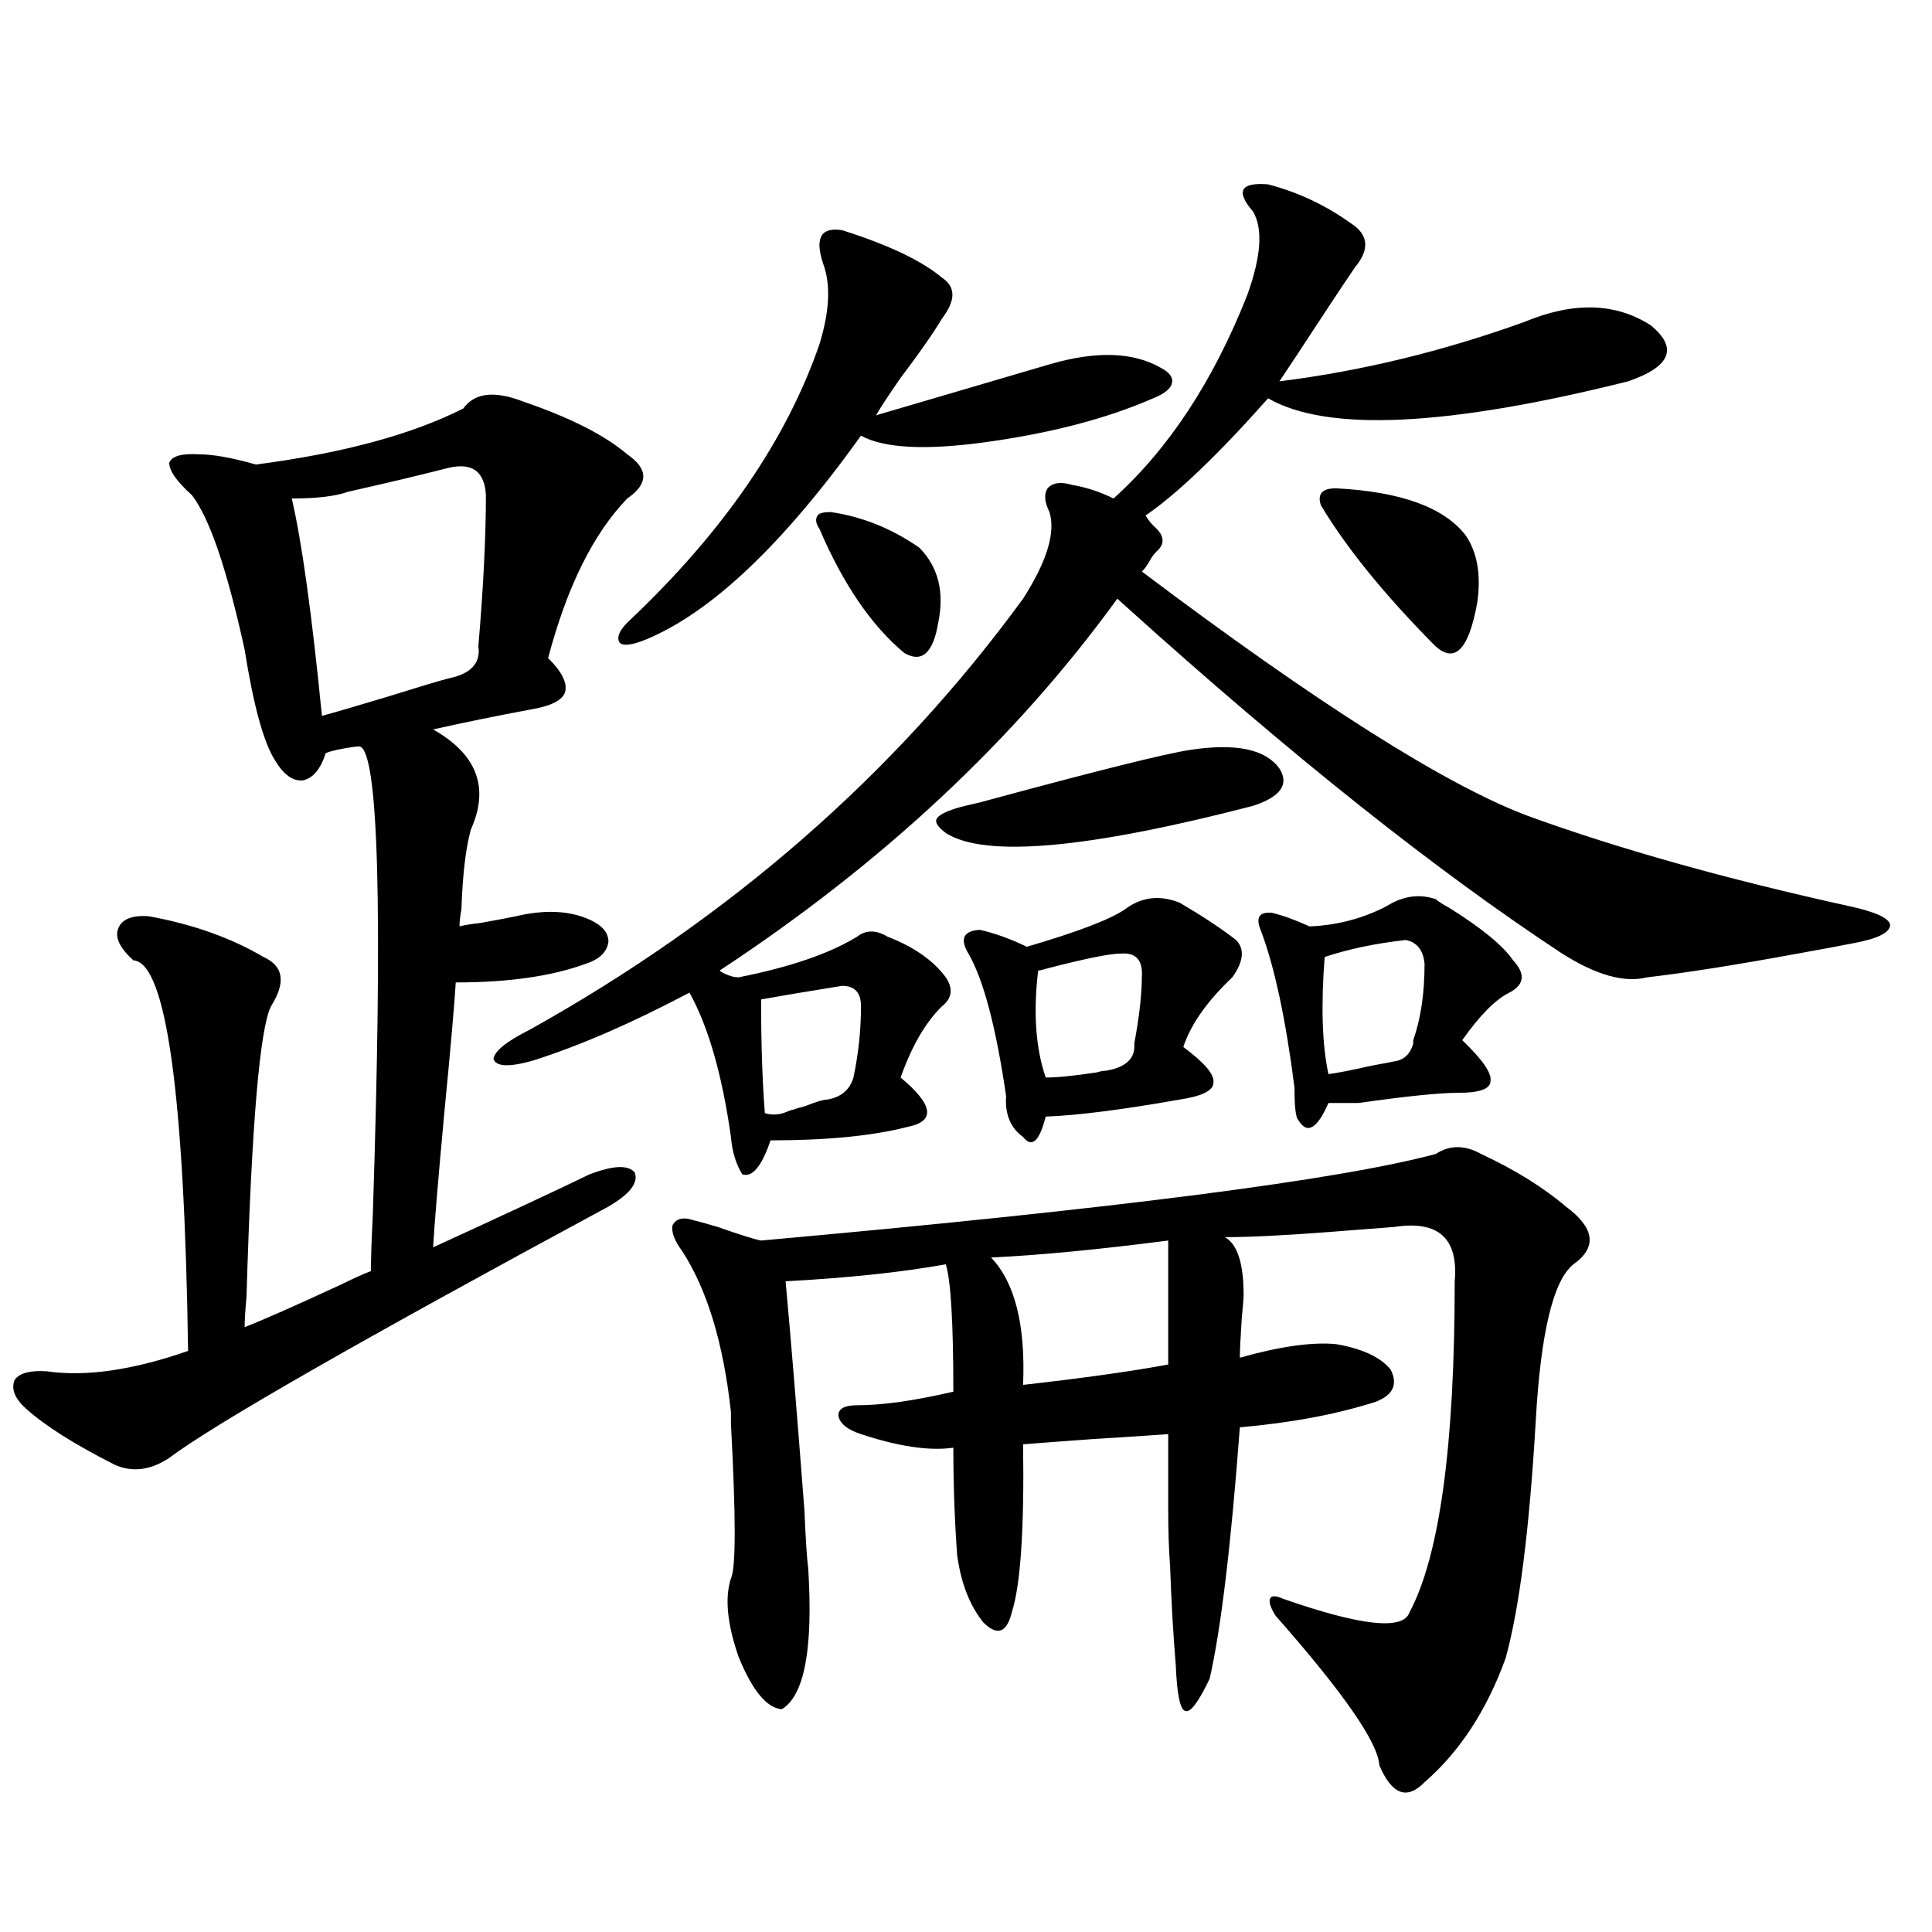 <?xml version="1.0" encoding="utf-8"?>
<!-- Generator: Adobe Illustrator 16.0.0, SVG Export Plug-In . SVG Version: 6.00 Build 0)  -->
<!DOCTYPE svg PUBLIC "-//W3C//DTD SVG 1.1//EN" "http://www.w3.org/Graphics/SVG/1.1/DTD/svg11.dtd">
<svg version="1.1" id="图层_1" xmlns="http://www.w3.org/2000/svg" xmlns:xlink="http://www.w3.org/1999/xlink" x="0px" y="0px"
	 width="1000px" height="1000px" viewBox="0 0 1000 1000" enable-background="new 0 0 1000 1000" xml:space="preserve">
<path d="M239.799,211.438c5.854-8.198,16.25-9.366,31.219-3.516c24.055,8.212,41.95,17.29,53.657,27.246
	c11.052,7.622,11.052,15.243,0,22.852c-17.561,18.169-31.219,45.703-40.975,82.617c7.149,7.031,10.076,12.896,8.78,17.578
	c-1.311,4.106-6.829,7.031-16.585,8.789c-18.871,3.516-36.097,7.031-51.706,10.547c22.759,12.896,29.268,30.185,19.512,51.855
	c-2.606,9.38-4.237,23.153-4.878,41.309c-0.655,3.516-0.976,6.454-0.976,8.789c1.951-0.577,5.519-1.167,10.731-1.758
	c9.756-1.758,15.93-2.925,18.536-3.516c14.954-3.516,27.637-2.925,38.048,1.758c6.494,2.938,9.756,6.743,9.756,11.426
	c-0.655,5.273-4.558,9.091-11.707,11.426c-17.561,6.454-39.999,9.668-67.315,9.668c-0.655,11.138-2.606,33.398-5.854,66.797
	c-3.262,35.156-5.213,58.599-5.854,70.313c37.072-16.987,64.054-29.581,80.974-37.793c12.348-4.683,20.152-4.972,23.414-0.879
	c1.951,5.273-2.606,11.138-13.658,17.578c-128.137,69.146-203.897,112.5-227.312,130.078c-9.756,6.454-19.191,7.622-28.292,3.516
	c-20.822-10.547-36.097-20.215-45.853-29.004c-5.854-5.273-7.805-10.245-5.854-14.941c2.592-3.516,8.125-4.972,16.585-4.395
	c20.152,2.938,44.542-0.577,73.169-10.547c-1.951-133.594-11.387-200.968-28.292-202.148c-7.164-6.44-9.756-12.003-7.805-16.699
	c1.951-4.683,7.149-6.729,15.609-6.152c22.759,4.106,42.591,11.138,59.511,21.094c10.396,4.696,11.707,13.184,3.902,25.488
	c-5.854,11.728-10.091,61.825-12.683,150.293c-0.655,7.031-0.976,12.305-0.976,15.82c9.101-3.516,25.686-10.835,49.755-21.973
	c7.149-3.516,12.348-5.851,15.609-7.031c0-6.44,0.32-16.108,0.976-29.004c5.198-159.37,2.927-240.229-6.829-242.578
	c-1.951,0-5.854,0.591-11.707,1.758c-2.606,0.591-4.558,1.181-5.854,1.758c-2.606,8.212-6.509,12.896-11.707,14.063
	c-5.213,0.591-10.091-2.925-14.634-10.547c-5.854-9.366-11.066-28.413-15.609-57.129c-9.115-41.597-18.216-68.253-27.316-79.98
	c-7.805-7.031-11.707-12.593-11.707-16.699c1.296-3.516,6.494-4.972,15.609-4.395c7.149,0,16.905,1.758,29.268,5.273
	C177.361,234.591,213.123,224.923,239.799,211.438z M231.994,242.199c-13.658,3.516-30.898,7.622-51.706,12.305
	c-6.509,2.349-16.265,3.516-29.268,3.516c5.198,22.274,10.396,59.766,15.609,112.5c4.543-1.167,15.609-4.395,33.17-9.668
	c16.905-5.273,27.637-8.487,32.194-9.668c11.707-2.335,16.905-7.91,15.609-16.699c2.592-30.46,3.902-56.538,3.902-78.223
	C250.851,243.957,244.342,239.274,231.994,242.199z M543.206,265.051c-2.606-5.273-2.927-9.366-0.976-12.305
	c2.592-2.925,6.829-3.516,12.683-1.758c7.149,1.181,14.299,3.516,21.463,7.031c28.612-25.776,51.706-60.933,69.267-105.469
	c7.149-19.913,8.125-34.277,2.927-43.066c-4.558-5.273-6.188-9.077-4.878-11.426c1.296-2.335,5.519-3.214,12.683-2.637
	c15.609,4.106,29.908,10.849,42.926,20.215c9.101,5.864,9.756,13.485,1.951,22.852c-7.164,10.547-17.24,25.79-30.243,45.703
	c-3.902,5.864-6.829,10.259-8.78,13.184c42.271-5.273,84.541-15.519,126.826-30.762c25.365-10.547,47.148-9.956,65.364,1.758
	c14.299,11.728,10.396,21.396-11.707,29.004c-93.656,23.442-155.773,26.367-186.337,8.789
	c-26.021,29.306-47.163,49.521-63.413,60.645c1.296,2.349,3.247,4.696,5.854,7.031c3.902,4.106,3.902,7.91,0,11.426
	c-1.311,1.181-2.606,2.938-3.902,5.273c-1.311,2.349-2.606,4.106-3.902,5.273c91.05,68.555,157.71,110.742,199.995,126.563
	c46.828,17.001,102.102,32.52,165.85,46.582c13.658,2.938,20.808,6.152,21.463,9.668c0,4.106-6.509,7.333-19.512,9.668
	c-5.854,1.181-15.289,2.938-28.292,5.273c-31.874,5.864-57.895,9.97-78.047,12.305c-11.707,2.938-26.341-1.167-43.901-12.305
	c-65.044-42.765-139.844-102.241-224.385-178.418c-2.606-2.335-4.558-4.093-5.854-5.273
	c-52.682,72.661-121.308,136.821-205.849,192.48c0.641,0.591,1.616,1.181,2.927,1.758c2.592,1.181,4.878,1.758,6.829,1.758
	c26.661-5.273,47.148-12.305,61.462-21.094c4.543-3.516,9.756-3.516,15.609,0c13.658,5.273,23.734,12.305,30.243,21.094
	c3.902,5.864,3.247,10.849-1.951,14.941c-8.46,8.212-15.609,20.517-21.463,36.914c16.905,14.063,18.201,22.563,3.902,25.488
	c-18.216,4.696-41.95,7.031-71.218,7.031c-4.558,13.485-9.436,19.336-14.634,17.578c-3.262-5.273-5.213-11.714-5.854-19.336
	c-4.558-32.218-11.707-57.129-21.463-74.707c-29.923,15.82-56.919,27.548-80.974,35.156c-12.362,3.516-19.191,3.228-20.487-0.879
	c0.641-4.093,6.829-9.077,18.536-14.941c104.053-58.008,189.264-132.413,255.604-223.242
	C541.896,290.539,546.453,275.598,543.206,265.051z M435.892,119.152c24.055,7.622,41.295,15.82,51.706,24.609
	c7.149,4.696,7.149,11.728,0,21.094c-4.558,7.622-11.707,17.88-21.463,30.762c-6.509,9.38-10.731,15.82-12.683,19.336l89.754-26.367
	c24.055-7.031,43.246-6.44,57.56,1.758c4.543,2.349,6.494,4.985,5.854,7.91c-0.655,2.938-3.902,5.575-9.756,7.91
	c-24.069,10.547-53.337,18.169-87.803,22.852c-30.578,4.106-51.706,2.938-63.413-3.516c-40.334,56.25-77.406,91.406-111.217,105.469
	c-7.164,2.938-11.707,3.516-13.658,1.758c-1.951-2.925,0-7.031,5.854-12.305c48.124-45.703,80.639-93.164,97.559-142.383
	c5.198-16.987,5.854-30.762,1.951-41.309C421.578,123.259,424.825,117.395,435.892,119.152z M743.201,597.277
	c7.149-4.683,14.954-4.683,23.414,0c17.561,8.212,32.194,17.29,43.901,27.246c14.954,11.138,16.25,21.094,3.902,29.883
	c-10.411,8.212-16.92,35.156-19.512,80.859c-3.262,56.25-8.46,97.257-15.609,123.047c-9.756,26.944-23.749,48.34-41.95,64.16
	c-9.115,9.366-16.92,6.44-23.414-8.789c-0.655-11.728-18.536-37.505-53.657-77.344c-2.606-4.106-3.582-7.031-2.927-8.789
	c0.641-1.758,2.927-1.758,6.829,0c40.319,14.063,62.103,16.397,65.364,7.031c15.609-29.292,23.414-86.421,23.414-171.387
	c1.951-22.261-8.46-31.641-31.219-28.125c-7.805,0.591-19.191,1.47-34.146,2.637c-22.773,1.758-40.654,2.637-53.657,2.637
	c6.494,3.516,9.756,13.485,9.756,29.883c0,1.758-0.335,5.864-0.976,12.305c-0.655,9.97-0.976,16.699-0.976,20.215
	c20.808-5.851,37.393-8.198,49.755-7.031c13.658,2.349,23.079,6.743,28.292,13.184c3.902,7.622,1.296,13.184-7.805,16.699
	c-20.167,6.454-43.581,10.849-70.242,13.184c-4.558,60.946-9.756,104.288-15.609,130.078c-5.854,12.305-10.091,17.866-12.683,16.699
	c-2.606-0.591-4.237-8.501-4.878-23.73c-1.311-15.82-2.286-32.821-2.927-50.977c-0.655-8.789-0.976-18.457-0.976-29.004
	c0-8.789,0-21.973,0-39.551c-7.805,0.591-21.143,1.47-39.999,2.637c-16.265,1.181-27.972,2.06-35.121,2.637
	c0.641,43.945-1.311,72.949-5.854,87.012c-2.606,10.547-7.484,12.305-14.634,5.273c-7.164-8.789-11.707-20.517-13.658-35.156
	c-1.311-18.155-1.951-36.612-1.951-55.371c-12.362,1.758-28.292-0.577-47.804-7.031c-7.164-2.335-11.066-5.562-11.707-9.668
	c0-3.516,3.247-5.273,9.756-5.273c13.003,0,29.588-2.335,49.755-7.031c0-35.733-1.311-57.706-3.902-65.918
	c-22.773,4.106-50.41,7.031-82.925,8.789c2.592,28.125,5.854,67.676,9.756,118.652c0.641,15.243,1.296,25.2,1.951,29.883
	c2.592,41.597-1.951,65.918-13.658,72.949c-7.805-0.591-15.289-9.668-22.438-27.246c-5.854-17.001-7.164-30.474-3.902-40.43
	c2.592-5.273,2.592-31.929,0-79.98c0-2.925,0-4.972,0-6.152c-3.902-35.733-12.362-63.569-25.365-83.496
	c-3.902-5.273-5.533-9.668-4.878-13.184c1.951-3.516,5.519-4.395,10.731-2.637c2.592,0.591,6.829,1.758,12.683,3.516
	c11.707,4.106,19.177,6.454,22.438,7.031C576.696,625.704,693.111,610.763,743.201,597.277z M435.892,510.266
	c-18.216,2.938-32.194,5.273-41.95,7.031c0,22.852,0.641,42.489,1.951,58.887c3.902,1.181,7.805,0.879,11.707-0.879
	c1.296-0.577,2.271-0.879,2.927-0.879c1.296-0.577,3.247-1.167,5.854-1.758c5.854-2.335,9.756-3.516,11.707-3.516
	c7.149-1.167,11.707-4.972,13.658-11.426c2.592-12.305,3.902-24.609,3.902-36.914C445.647,513.781,442.386,510.266,435.892,510.266z
	 M430.038,265.051c16.25,2.349,31.539,8.501,45.853,18.457c9.756,9.97,13.003,22.852,9.756,38.672
	c-2.606,15.82-8.46,21.094-17.561,15.82c-16.92-14.063-31.554-35.444-43.901-64.16c-1.951-2.925-2.286-5.273-0.976-7.031
	C423.85,265.642,426.136,265.051,430.038,265.051z M493.451,418.859c1.296-0.577,5.854-1.758,13.658-3.516
	c60.486-16.397,96.903-25.488,109.266-27.246c23.414-3.516,38.688-0.288,45.853,9.668c5.198,8.212,0.641,14.653-13.658,19.336
	c-85.852,22.274-138.868,26.958-159.021,14.063c-3.902-2.925-5.533-5.273-4.878-7.031
	C485.312,422.375,488.238,420.617,493.451,418.859z M610.521,467.199c1.951,1.181,4.878,2.938,8.78,5.273
	c8.445,5.273,15.274,9.97,20.487,14.063c4.543,4.696,3.902,11.138-1.951,19.336c-13.018,12.305-21.463,24.321-25.365,36.035
	c11.052,8.212,16.25,14.364,15.609,18.457c0,4.106-5.854,7.031-17.561,8.789c-29.923,5.273-53.017,8.212-69.267,8.789
	c-3.262,12.896-7.164,16.411-11.707,10.547c-6.509-4.683-9.436-11.714-8.78-21.094c-5.213-35.733-11.707-60.343-19.512-73.828
	c-4.558-7.608-2.606-11.714,5.854-12.305c7.805,1.758,15.93,4.696,24.39,8.789c26.006-7.608,42.926-14.063,50.73-19.336
	C590.675,464.274,600.11,463.106,610.521,467.199z M604.668,642.102c-36.432,4.696-66.995,7.622-91.705,8.789
	c12.348,12.896,17.881,34.868,16.585,65.918c31.219-3.516,56.249-7.031,75.12-10.547V642.102z M580.278,493.566
	c-5.854,0-18.871,2.637-39.023,7.91c-1.951,0.591-3.262,0.879-3.902,0.879c-2.606,21.685-1.311,40.142,3.902,55.371
	c5.854,0,14.634-0.879,26.341-2.637c1.951-0.577,3.567-0.879,4.878-0.879c10.396-1.758,15.274-6.44,14.634-14.063
	c2.592-14.063,3.902-25.488,3.902-34.277C591.65,497.082,588.083,492.989,580.278,493.566z M743.201,465.441
	c1.296,1.181,3.567,2.637,6.829,4.395c16.905,10.547,27.957,19.638,33.17,27.246c6.494,7.031,5.854,12.606-1.951,16.699
	c-7.164,3.516-15.289,11.728-24.39,24.609c10.396,9.97,15.274,17.001,14.634,21.094c0,4.106-5.533,6.152-16.585,6.152
	c-9.756,0-26.996,1.758-51.706,5.273h-15.609c-5.854,13.485-11.066,16.411-15.609,8.789c-1.311-1.167-1.951-6.729-1.951-16.699
	c-4.558-35.733-10.411-62.979-17.561-81.738c-2.606-6.44-0.655-9.366,5.854-8.789c5.198,1.181,11.707,3.516,19.512,7.031
	c14.299-0.577,27.637-4.093,39.999-10.547C726.281,463.684,734.741,462.517,743.201,465.441z M683.69,261.535
	c-1.951-5.851,0.641-8.789,7.805-8.789c33.811,1.758,56.249,9.97,67.315,24.609c5.854,8.789,7.805,20.215,5.854,34.277
	c-4.558,25.79-12.362,32.821-23.414,21.094C715.885,306.95,696.693,283.22,683.69,261.535z M727.592,486.535
	c-15.609,1.758-29.603,4.696-41.95,8.789c-1.951,25.2-1.311,45.415,1.951,60.645c4.543-0.577,12.027-2.046,22.438-4.395
	c6.494-1.167,11.052-2.046,13.658-2.637c3.902-1.167,6.494-4.093,7.805-8.789c0-0.577,0-1.167,0-1.758
	c3.902-11.124,5.854-24.308,5.854-39.551C736.692,491.809,733.445,487.716,727.592,486.535z"/>
</svg>
